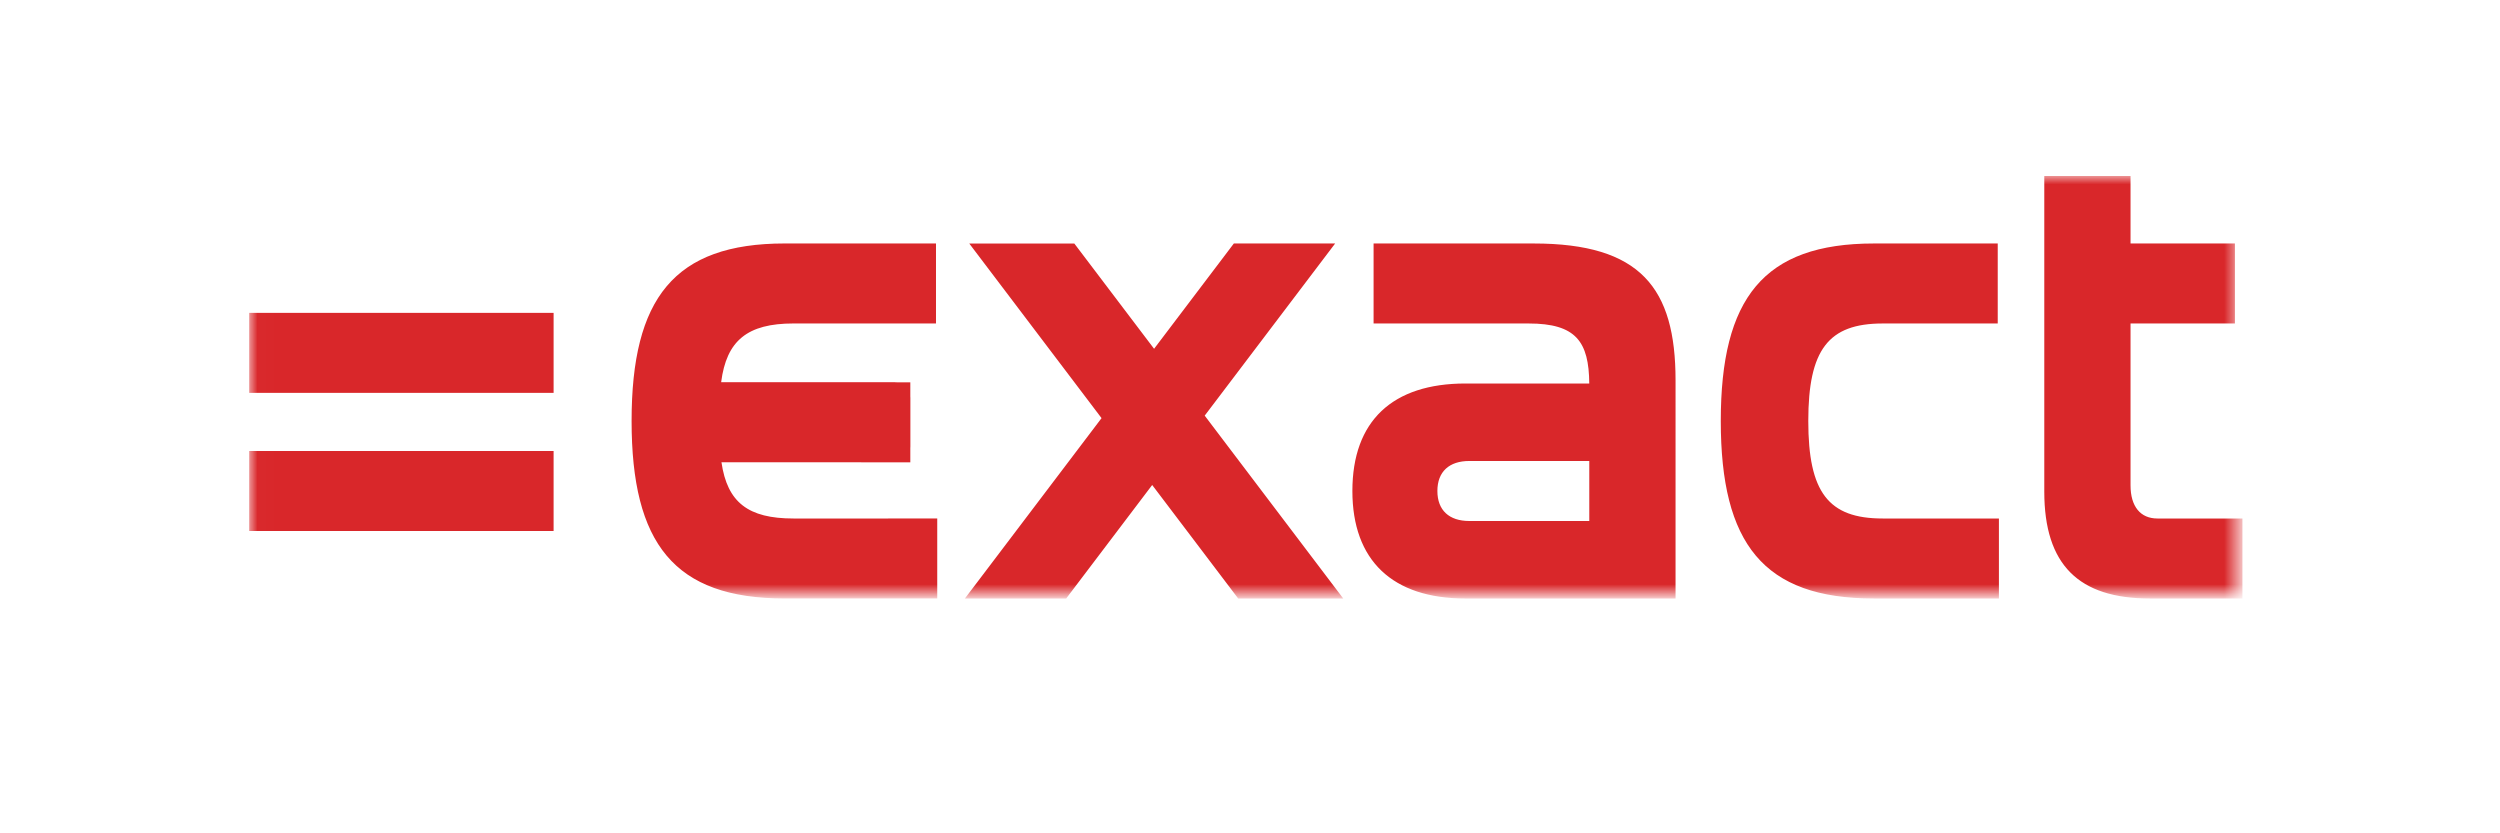 <?xml version="1.0" encoding="utf-8"?>
<!-- Generator: Adobe Illustrator 24.2.1, SVG Export Plug-In . SVG Version: 6.00 Build 0)  -->
<svg version="1.1" xmlns="http://www.w3.org/2000/svg" xmlns:xlink="http://www.w3.org/1999/xlink" x="0px" y="0px" width="150px"
	 height="50px" viewBox="0 0 150 50" enable-background="new 0 0 150 50" xml:space="preserve">
<g id="Layer_1">
	<g>
		<defs>
			
				<filter id="Adobe_OpacityMaskFilter" filterUnits="userSpaceOnUse" x="14.951" y="10.558" width="119.595" height="25.353">
				<feColorMatrix  type="matrix" values="1 0 0 0 0  0 1 0 0 0  0 0 1 0 0  0 0 0 1 0"/>
			</filter>
		</defs>
		<mask maskUnits="userSpaceOnUse" x="14.951" y="10.558" width="119.595" height="25.353" id="b_2_">
			<g filter="url(#Adobe_OpacityMaskFilter)">
				<path id="a_2_" fill-rule="evenodd" clip-rule="evenodd" fill="#FFFFFF" d="M14.959,10.558h119.587v25.344
					H14.959V10.558z"/>
			</g>
		</mask>
		<path mask="url(#b_2_)" fill-rule="evenodd" clip-rule="evenodd" fill="#D9272A" d="M30.999,18.772h-16.048v4.801
			h18.265v-4.801H30.999 M30.807,27.06H14.951v4.801h2.409v-0H30.807v0
			h2.409v-4.801H30.807 M95.357,31.26h-7.201c-1.2,0-1.913-0.638-1.913-1.801
			c0-1.162,0.713-1.8,1.913-1.8h7.201V31.26z M92.019,14.609h-6.659v-0
			h-2.945v4.8h2.945v-0h6.359c2.846,0,3.615,1.093,3.637,3.601h-7.425
			c-4.388,0-6.788,2.25-6.788,6.45c0,4.164,2.4,6.451,6.788,6.451h11.664
			l0.005-0h0.933V22.823c0-5.551-2.1-8.214-8.513-8.214L92.019,14.609z
			 M118.999,31.11h-6.038c-3.263,0-4.464-1.575-4.464-5.85
			c0-4.275,1.201-5.851,4.464-5.851h5.963l0.009-0h0.931v-4.8h-7.429
			c-6.637,0-9.188,3.3-9.188,10.651c0,7.35,2.551,10.65,9.188,10.65h7.5
			v-4.8h-0.932l-0.005-0 M53.29,31.11h-5.681
			c-2.712,0-3.972-0.96-4.321-3.374h8.386v0.003H54.619v-0.855
			c0.002-0.028,0.004-0.057,0.004-0.087v-2.925c0-0.029-0.002-0.058-0.004-0.087
			v-0.847h-0.828c-0.035-0.003-0.071-0.005-0.106-0.005H43.269
			c0.32-2.501,1.577-3.525,4.34-3.525h8.551v-4.8h-2.571v0h-6.505
			c-6.639,0-9.188,3.3-9.188,10.65c0,7.35,2.549,10.651,9.188,10.651h8.214
			c0.003,0,0.006-0,0.009-0h0.928v-4.8h-2.945 M133.608,31.11h-4.163
			c-1.012,0-1.613-0.712-1.613-1.987v-9.714h6.263v-4.8h-6.263v-4.051h-5.175
			v18.939c0,4.389,2.063,6.413,6.338,6.413h4.613l0.009-0h0.929v-4.8
			H133.608 M79.857,34.936l-7.575-9.998l7.088-9.354v-0l0.739-0.975h-6.078
			l-0.511,0.675l-0,0l-4.275,5.643l-4.276-5.643l-0-0l-0.511-0.674
			h-6.303l7.938,10.478l-8.201,10.824l2.07-0h4.008l0.511-0.674l0-0
			l4.65-6.138l4.651,6.138v0l0.511,0.674h6.303l-0.739-0.975"/>
	</g>
</g>
<g id="Layer_2" display="none">
	<path display="inline" fill="#6CC7BA" d="M84.599,33.017c-1.028-0.005-2.057-0.001-3.085-0.001
		c-0.592,0-1.184-0.008-1.775,0.002c-0.577,0.01-1.157-0.059-1.729,0.038
		c-0.731,0.123-1.134,0.702-0.952,1.413c0.325,1.266,0.675,2.526,1.035,3.783
		c0.15,0.523,0.564,0.824,1.097,0.827c1.507,0.009,3.014,0.017,4.521,0.003
		c0.768-0.007,1.106-0.299,1.317-1.052c0.303-1.083,0.605-2.166,0.903-3.251
		C86.239,33.66,85.758,33.023,84.599,33.017z M84.102,36.538
		c-0.707,0.085-0.71,0.082-0.74,0.792c-0.015,0.344-0.108,0.625-0.518,0.63
		c-0.393,0.005-0.472-0.288-0.52-0.596c-0.004-0.028-0.003-0.056-0.004-0.084
		c-0.027-0.735-0.026-0.735-0.841-0.738c-0.027-0.001-0.126,0.001-0.223-0.013
		c-0.365-0.05-0.484,0.128-0.454,0.466c0.014,0.153,0.018,0.31,0.001,0.463
		c-0.032,0.296-0.211,0.457-0.507,0.459c-0.298,0.002-0.468-0.17-0.517-0.455
		c-0.05-0.287,0.122-0.653-0.093-0.851c-0.209-0.192-0.568-0.034-0.858-0.075
		c-0.297-0.041-0.508-0.184-0.503-0.516c0.004-0.32,0.186-0.486,0.497-0.519
		c0.126-0.013,0.252-0.029,0.378-0.031c0.57-0.009,0.57-0.008,0.571-0.596
		c0-0.113-0.012-0.228,0.008-0.338c0.05-0.276,0.196-0.47,0.502-0.472
		c0.322-0.002,0.494,0.178,0.523,0.489c0.018,0.196,0.027,0.395,0.015,0.591
		c-0.019,0.291,0.125,0.377,0.384,0.35c0.014-0.001,0.029,0.001,0.042-0.003
		c0.319-0.102,0.688,0.119,0.951-0.043c0.293-0.181,0.046-0.575,0.142-0.862
		c0.083-0.249,0.22-0.427,0.508-0.42c0.299,0.007,0.521,0.172,0.497,0.459
		c-0.052,0.644,0.142,0.962,0.846,0.895c0.293-0.028,0.438,0.225,0.432,0.517
		C84.617,36.37,84.396,36.503,84.102,36.538z"/>
	<path display="inline" fill="#6CC7BA" d="M84.509,40.343c-0.152-0.024-0.307-0.046-0.461-0.046
		c-2.383-0.003-4.765-0.003-7.148-0.001c-0.484,0-0.487-0.011-0.344-0.465
		c0.15-0.477,0.405-0.935,0.264-1.47c-0.566-2.149-1.131-4.299-1.682-6.452
		c-0.121-0.475-0.402-0.672-0.872-0.684c-0.532-0.014-1.064,0.037-1.595-0.1
		c-0.305-0.079-0.536,0.118-0.676,0.395c-0.143,0.284-0.108,0.552,0.11,0.779
		c0.234,0.244,0.501,0.32,0.842,0.195c0.752-0.275,0.912-0.178,1.113,0.596
		c0.336,1.293,0.612,2.607,1.027,3.874c0.377,1.152,0.404,2.219-0.094,3.343
		c-0.361,0.816-0.075,1.157,0.814,1.159c1.396,0.003,2.792,0.001,4.187,0.001
		c0.776,0,1.551,0,2.326-0c0.705-0,1.41,0.004,2.115-0.004
		c0.351-0.004,0.561-0.202,0.575-0.546C85.024,40.593,84.833,40.395,84.509,40.343z
		"/>
	<path display="inline" fill="#6CC7BA" d="M90.535,25.492c-1.483-0.024-2.712,1.192-2.731,2.702
		c-0.019,1.511,1.174,2.748,2.665,2.762c1.534,0.015,2.767-1.181,2.78-2.697
		C93.261,26.731,92.071,25.516,90.535,25.492z"/>
	<path display="inline" fill="#6CC7BA" d="M86.827,19.537c-0.394-0-0.459-0.204-0.461-0.535
		c-0.002-0.389-0.236-0.632-0.541-0.622c-0.304,0.011-0.555,0.28-0.505,0.654
		c0.061,0.451-0.127,0.527-0.515,0.504c-0.399-0.024-0.628,0.19-0.629,0.515
		c-0.001,0.319,0.256,0.579,0.621,0.534c0.42-0.052,0.558,0.063,0.522,0.496
		c-0.038,0.455,0.312,0.752,0.674,0.622c0.338-0.121,0.405-0.404,0.369-0.721
		c-0.035-0.306,0.06-0.468,0.395-0.403c0.484,0.017,0.715-0.136,0.735-0.489
		C87.515,19.724,87.319,19.537,86.827,19.537z"/>
	<path display="inline" fill="#6CC7BA" d="M77.138,42.028c-0.48-0.001-0.815,0.315-0.818,0.773
		c-0.003,0.443,0.351,0.808,0.797,0.821s0.799-0.338,0.803-0.798
		C77.924,42.336,77.623,42.029,77.138,42.028z"/>
	<path display="inline" fill="#6CC7BA" d="M83.789,42.029c-0.472-0.004-0.804,0.316-0.807,0.779
		c-0.003,0.459,0.327,0.776,0.806,0.775c0.468-0.001,0.748-0.29,0.747-0.769
		C84.533,42.348,84.233,42.032,83.789,42.029z"/>
	<path display="inline" fill="#6CC7BA" d="M93.061,10.884c-1.064-0.008-1.932,0.827-1.941,1.866
		c-0.009,1.053,0.841,1.941,1.866,1.948c1.047,0.008,1.933-0.848,1.941-1.876
		C94.934,11.753,94.104,10.891,93.061,10.884z M93.049,13.718
		c-0.556,0.008-0.981-0.395-0.982-0.931c-0.001-0.507,0.428-0.951,0.927-0.958
		c0.534-0.007,0.98,0.422,0.984,0.946C93.981,13.297,93.574,13.71,93.049,13.718
		z"/>
	<path display="inline" fill="#6CC7BA" d="M71.154,22.276c0.625,0.568,1.633,0.359,1.982-0.408
		c0.149-0.328,0.179-0.677,0.188-1.03c-0.009-0.412-0.062-0.814-0.248-1.188
		c-0.407-0.819-1.518-0.913-2.058-0.175c-0.237,0.324-0.3,2.202-0.08,2.542
		C71,22.111,71.072,22.202,71.154,22.276z"/>
	<path display="inline" fill="#6CC7BA" d="M66.036,19.53c-0.263,0.372-0.34,0.796-0.35,1.341
		c0.013,0.109,0.022,0.322,0.065,0.527c0.131,0.621,0.564,1.084,1.078,1.172
		c0.583,0.1,1.067-0.11,1.38-0.599c0.434-0.678,0.409-1.792-0.055-2.446
		C67.628,18.783,66.562,18.786,66.036,19.53z"/>
	<path display="inline" fill="#6CC7BA" d="M99.99,49.578c-0.001-13.116,0.001-26.232-0.001-39.348
		c-0.001-4.908-3.239-8.966-8.007-10.038c-0.633-0.142-1.276-0.214-1.928-0.214
		C76.701-0.02,63.349-0.02,49.997-0.02c0,13.683,0,27.366,0,41.049
		c0.098,0.434,0.185,0.871,0.296,1.302c1.044,4.065,4.293,6.942,8.541,7.573
		C58.937,49.919,59.067,49.869,59.135,50c13.623,0,27.246,0,40.868,0
		C99.999,49.859,99.99,49.719,99.99,49.578z M90.151,15.13
		c0.356-0.009,0.646,0.268,0.652,0.625c0.006,0.358-0.27,0.646-0.626,0.651
		c-0.354,0.005-0.658-0.282-0.662-0.623C89.511,15.435,89.8,15.139,90.151,15.13
		z M88.805,16.475c0.373,0.002,0.634,0.265,0.628,0.635
		c-0.005,0.351-0.298,0.645-0.64,0.643c-0.347-0.003-0.638-0.301-0.635-0.65
		C88.161,16.749,88.445,16.474,88.805,16.475z M71.206,5.496
		c0.677,0,1.354,0.012,2.03-0.005c0.283-0.007,0.386,0.094,0.354,0.366
		c-0.013,0.111-0.011,0.226-0,0.338c0.025,0.25-0.039,0.405-0.332,0.408
		c-0.181,0.002-0.319,0.062-0.242,0.315c0.51,1.694,1.009,3.392,1.538,5.179
		c0.512-1.725,0.995-3.371,1.494-5.013c0.089-0.293,0.101-0.49-0.274-0.496
		c-0.187-0.003-0.223-0.106-0.236-0.271c-0.065-0.82-0.07-0.82,0.738-0.82
		c0.635,0,1.271,0.026,1.903-0.009c0.393-0.022,0.505,0.125,0.456,0.481
		c-0.013,0.097-0.008,0.198-0.002,0.296c0.012,0.201-0.049,0.34-0.279,0.318
		c-0.357-0.035-0.482,0.178-0.582,0.476c-0.728,2.175-1.475,4.343-2.195,6.521
		c-0.102,0.307-0.231,0.439-0.558,0.41c-0.433-0.039-0.947,0.149-1.283-0.071
		c-0.341-0.223-0.339-0.773-0.48-1.181c-0.652-1.889-1.298-3.78-1.927-5.676
		C71.228,6.75,71.103,6.556,70.755,6.581c-0.22,0.016-0.279-0.098-0.287-0.309
		C70.438,5.496,70.43,5.496,71.206,5.496z M55.969,6.627
		c1.386-1.603,4.305-1.664,5.77-0.118c0.127,0.134,0.188,0.269,0.176,0.451
		c-0.011,0.169-0.002,0.338-0.002,0.508c0,0.913-0,0.899-0.908,0.908
		c-0.308,0.003-0.409-0.094-0.443-0.398c-0.096-0.872-0.378-1.137-1.232-1.237
		c-1.463-0.17-2.496,0.701-2.641,2.238c-0.024,0.251-0.003,0.507-0.003,0.761
		c-0.054,0.718,0.045,1.407,0.423,2.034c0.624,1.035,2.114,1.343,3.121,0.671
		c0.323-0.215,0.292-0.545,0.314-0.829c0.031-0.396,0.165-0.525,0.566-0.51
		c0.802,0.029,0.728,0.016,0.823,0.805c0.109,0.905-0.354,1.355-1.054,1.704
		c-2.635,1.313-5.63-0.035-5.91-3.181C54.844,9.042,55.011,7.734,55.969,6.627z
		 M58.422,22.735c-0.381,0.203-0.792,0.287-1.223,0.27
		c-0.209,0.008-0.412-0.012-0.611-0.05c-0.225-0.043-0.446-0.111-0.659-0.209
		c-0.686-0.317-0.87-0.67-0.758-1.405c0.021-0.136,0.063-0.201,0.206-0.203
		c0.137-0.001,0.219,0.041,0.211,0.19c-0.028,0.554,0.173,0.949,0.738,1.117
		c0.688,0.204,1.366,0.261,1.981-0.18c0.559-0.401,0.528-1.172-0.042-1.577
		c-0.351-0.249-0.759-0.363-1.167-0.472c-0.422-0.113-0.837-0.247-1.212-0.48
		c-0.902-0.56-0.918-1.719-0.034-2.309c0.825-0.55,2.277-0.454,3.016,0.199
		c0.213,0.188,0.375,0.9,0.237,1.133c-0.098,0.165-0.25,0.141-0.385,0.029
		c-0.026-0.022-0.025-0.079-0.031-0.121c-0.051-0.354-0.017-0.726-0.441-0.927
		c-0.522-0.247-1.048-0.299-1.601-0.179c-0.376,0.081-0.684,0.265-0.855,0.623
		c-0.188,0.396-0.06,0.849,0.313,1.122c0.348,0.255,0.759,0.363,1.166,0.473
		c0.45,0.121,0.891,0.262,1.28,0.53C59.476,20.943,59.41,22.207,58.422,22.735z
		 M64.177,22.922c-0.409,0.007-0.817,0.005-1.226,0.001
		c-0.121-0.001-0.262,0.028-0.263-0.176c-0-0.16,0.097-0.199,0.214-0.193
		c0.404,0.021,0.441-0.218,0.43-0.54c-0.023-0.676,0.013-1.355-0.034-2.028
		c-0.049-0.692-0.443-1.034-1.054-1.005c-0.665,0.031-1.224,0.542-1.237,1.154
		c-0.013,0.648,0.014,1.298-0.01,1.945c-0.012,0.316,0.077,0.472,0.405,0.471
		c0.139-0,0.293,0.009,0.267,0.227c-0.024,0.204-0.18,0.142-0.291,0.144
		c-0.409,0.007-0.818,0.006-1.226,0.001c-0.102-0.001-0.234,0.038-0.255-0.138
		c-0.019-0.171,0.07-0.237,0.217-0.231c0.364,0.014,0.429-0.179,0.426-0.503
		c-0.014-1.48-0.011-2.961-0.002-4.441c0.002-0.288-0.02-0.502-0.392-0.471
		c-0.15,0.012-0.272-0.055-0.251-0.252c0.023-0.206,0.178-0.14,0.289-0.145
		c0.818-0.04,0.818-0.038,0.818,0.768c0,0.536,0.001,1.071,0.004,1.607
		c0,0.023,0.02,0.046,0.055,0.123c0.334-0.407,0.712-0.647,1.212-0.674
		c0.912-0.05,1.481,0.443,1.516,1.362c0.028,0.718,0.034,1.437,0.028,2.156
		c-0.002,0.278,0.034,0.472,0.372,0.466c0.137-0.002,0.292,0.009,0.271,0.225
		C64.443,22.978,64.289,22.92,64.177,22.922z M68.897,21.595
		c-0.263,0.993-1.039,1.509-2.06,1.404c-0.872-0.09-1.574-0.884-1.617-1.832
		c-0.006-0.127-0.001-0.254-0.001-0.408c-0.017-0.298,0.005-0.618,0.112-0.93
		c0.277-0.802,0.915-1.265,1.752-1.267c0.86-0.003,1.521,0.463,1.78,1.284
		C69.046,20.421,69.052,21.015,68.897,21.595z M69.065,13.397
		c-1.342,0.829-2.76,1-4.181,0.299c-1.421-0.701-2.025-1.969-2.111-3.509
		c-0.067-1.208,0.1-2.352,0.851-3.363c1.44-1.938,4.436-1.8,5.931-0.322
		c0.169,0.167,0.165,0.17,0.165,1.002c0,0.905,0,0.898-0.982,0.868
		c-0.203-0.006-0.282-0.057-0.33-0.268c-0.091-0.401,0.023-0.885-0.493-1.129
		c-0.605-0.286-1.214-0.338-1.846-0.165c-0.631,0.173-1.047,0.609-1.282,1.196
		c-0.464,1.161-0.478,2.346,0.012,3.494c0.532,1.247,1.997,1.678,3.17,0.997
		c0.302-0.175,0.346-0.448,0.39-0.746c0.031-0.212-0.023-0.55,0.183-0.598
		c0.346-0.08,0.726-0.031,1.089-0.006c0.12,0.008,0.084,0.16,0.086,0.252
		c0.005,0.254-0.033,0.513,0.009,0.76C69.829,12.755,69.524,13.113,69.065,13.397z
		 M69.711,24.384c-0.005-0.185,0.109-0.212,0.246-0.199
		c0.323,0.031,0.401-0.124,0.399-0.425c-0.012-1.437-0.012-2.875-0-4.312
		c0.002-0.296-0.064-0.462-0.394-0.426c-0.14,0.015-0.246-0.022-0.251-0.201
		c-0.005-0.219,0.14-0.206,0.283-0.207c0.07-0,0.142,0.008,0.211-0.002
		c0.4-0.057,0.664,0.047,0.593,0.635c0.322-0.349,0.578-0.565,0.92-0.645
		c0.86-0.2,1.577,0.177,1.887,1.014c0.268,0.722,0.284,1.47,0.073,2.201
		c-0.351,1.218-1.696,1.593-2.655,0.765c-0.041-0.036-0.085-0.068-0.199-0.158
		c0,0.56-0.009,1.057,0.004,1.553c0.007,0.265,0.234,0.188,0.386,0.202
		c0.149,0.014,0.288,0.009,0.272,0.222c-0.015,0.203-0.168,0.156-0.283,0.157
		c-0.408,0.006-0.817,0.004-1.226,0.001
		C69.856,24.56,69.717,24.582,69.711,24.384z M89.095,32.121
		c-0.281-0.101-0.558-0.194-0.861-0.171c-0.626,0.049-1.108,0.445-0.971,1.033
		c0.359,1.548-0.288,2.911-0.645,4.327c-0.177,0.703-0.282,1.443-0.725,2.058
		c-0.106,0.147-0.009,0.264,0.073,0.38c0.525,0.755,0.55,1.52,0.014,2.276
		c-0.179,0.253-0.093,0.518-0.095,0.777c-0.009,0.923-0.516,1.692-1.345,2.009
		c-0.814,0.312-1.771,0.08-2.359-0.573c-0.26-0.289-0.453-0.624-0.495-1.009
		c-0.039-0.358-0.224-0.43-0.54-0.417c-0.479,0.019-0.96,0.026-1.437-0.002
		c-0.326-0.019-0.437,0.114-0.501,0.414c-0.348,1.63-2.156,2.273-3.452,1.233
		c-0.398-0.32-0.666-0.735-0.717-1.25c-0.031-0.319-0.17-0.485-0.46-0.625
		c-0.855-0.415-1.365-1.4-0.983-2.266c0.582-1.321,0.387-2.55-0.04-3.83
		c-0.24-0.719-0.392-1.467-0.572-2.205c-0.061-0.25-0.175-0.356-0.451-0.392
		c-1.098-0.14-1.715-0.692-1.924-1.661c-0.297-1.378,0.963-2.697,2.347-2.437
		c0.405,0.076,0.806,0.116,1.215,0.116c1.323,0.001,1.953,0.49,2.298,1.779
		c0.13,0.486,0.128,0.482,0.586,0.271c0.829-0.381,1.713-0.264,2.581-0.264
		c1.945-0.001,3.89,0.011,5.836,0.012c0.182,0,0.366-0.033,0.545-0.069
		c0.729-0.147,1.082-0.841,0.777-1.569c-0.368-0.879-0.548-1.772-0.333-2.72
		c0.136-0.601,0.386-1.153,0.768-1.63c0.402-0.503,0.429-1.021,0.171-1.578
		c-0.106-0.229-0.222-0.456-0.357-0.668c-0.27-0.423-0.576-0.655-1.171-0.602
		c-1.445,0.13-2.756-1.137-2.86-2.643c-0.102-1.48,1.073-2.871,2.529-2.975
		c1.186-0.084,2.136,0.352,2.74,1.392c0.602,1.037,0.524,2.08-0.152,3.062
		c-0.173,0.251-0.21,0.477-0.11,0.748c0.137,0.372,0.319,0.717,0.554,1.039
		c0.354,0.487,0.784,0.691,1.412,0.626c2.586-0.266,4.698,1.619,4.696,4.149
		C94.678,31.105,91.805,33.09,89.095,32.121z M93.022,15.622
		c-1.554,0.009-2.849-1.302-2.834-2.87c0.014-1.553,1.291-2.801,2.856-2.794
		c1.56,0.007,2.825,1.281,2.814,2.834C95.847,14.344,94.576,15.612,93.022,15.622z"
		/>
</g>
</svg>
